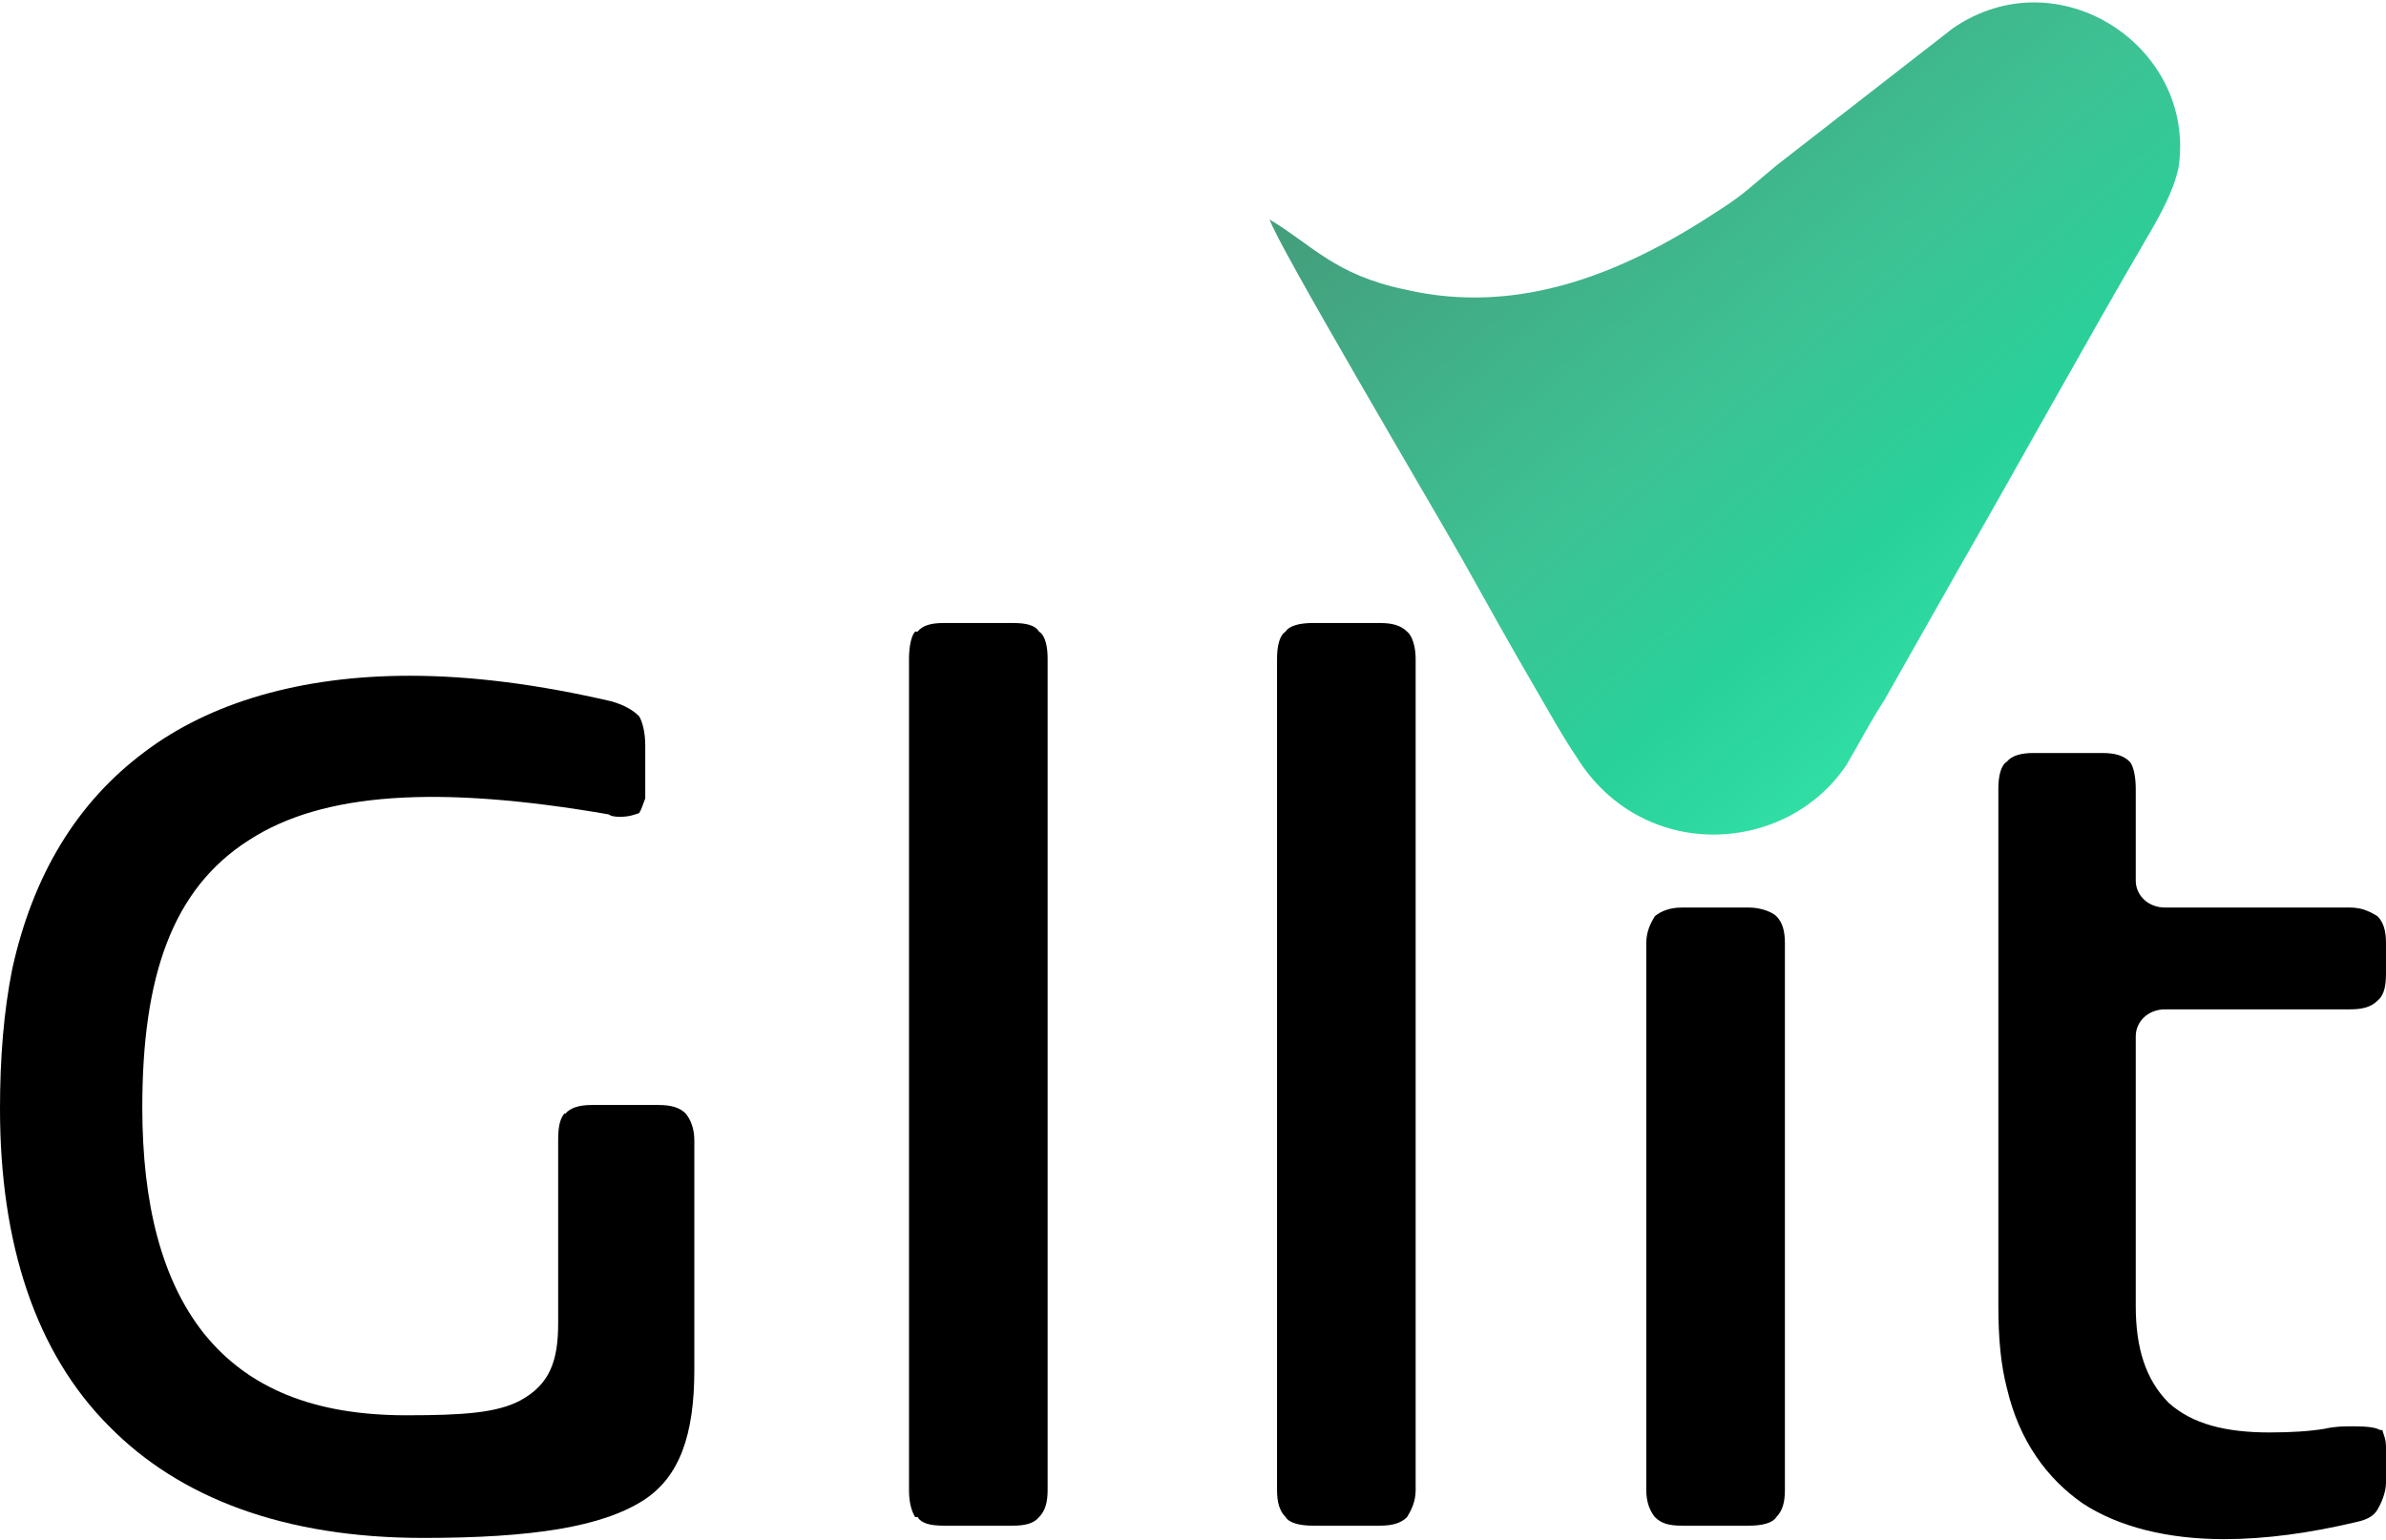 <?xml version="1.0" encoding="utf-8"?>
<!-- Generator: Adobe Illustrator 23.0.6, SVG Export Plug-In . SVG Version: 6.00 Build 0)  -->
<svg version="1.1" id="Layer_1" xmlns="http://www.w3.org/2000/svg" xmlns:xlink="http://www.w3.org/1999/xlink" x="0px" y="0px"
	 viewBox="0 0 194.5 125.6" style="enable-background:new 0 0 194.5 125.6;" xml:space="preserve">
<style type="text/css">
	.st0{fill:none;}
	.st1{fill-rule:evenodd;clip-rule:evenodd;fill:#000000;}
	.st2{fill:#000000;}
	.st3{fill-rule:evenodd;clip-rule:evenodd;fill:url(#SVGID_1_);}
</style>
<g id="Layer_x0020_1">
	<rect x="-7" y="-221" class="st0" width="430.6" height="125.6"/>
	<g id="_2405379080752">
		<g>
			<g>
				<g>
					<path class="st1" d="M45.5,93v14.9c0,3.1-0.7,5-3.1,6.3c-1.9,1-4.6,1.2-9.3,1.2c-7.5,0-12.9-2.2-16.5-6.7
						c-3.4-4.3-5-10.5-5-18.4c0-10.6,2.4-17.8,8.7-21.8c6-3.9,15.4-4.5,29.3-2.1c0.3,0.2,0.7,0.2,1,0.2c0.7,0,1.2-0.2,1.5-0.3
						c0.2-0.3,0.3-0.7,0.5-1.2c0-0.2,0-0.5,0-0.9v-3.4c0-1-0.2-1.9-0.5-2.4c-0.5-0.5-1.2-0.9-2.2-1.2l0,0c-6-1.4-11.5-2.1-16.5-2.1
						c-8.9,0-16.3,2.2-21.6,6.2c-5.5,4.1-9.1,10-10.8,17.7C0.3,82.5,0,86.3,0,90.4c0,11,2.9,19.9,8.9,25.9
						c5.7,5.8,14.2,9.1,25.6,9.1c8.9,0,14.6-0.9,18-3.1c2.9-1.9,4.1-5.3,4.1-10.6V93c0-1-0.3-1.7-0.7-2.2c-0.5-0.5-1.2-0.7-2.2-0.7
						h-5.5c-0.9,0-1.7,0.2-2.1,0.7H46C45.6,91.3,45.5,92,45.5,93z"/>
					<path class="st1" d="M74.1,53.7v67.8c0,1,0.2,1.7,0.5,2.2h0.2c0.3,0.5,1,0.7,2.1,0.7h5.7c1,0,1.7-0.2,2.1-0.7
						c0.5-0.5,0.7-1.2,0.7-2.2V53.7c0-1-0.2-1.9-0.7-2.2c-0.3-0.5-1-0.7-2.1-0.7h-5.7c-1,0-1.7,0.2-2.1,0.7h-0.2
						C74.3,51.8,74.1,52.7,74.1,53.7z"/>
					<path class="st1" d="M104.1,53.7v67.8c0,1,0.2,1.7,0.7,2.2l0,0c0.3,0.5,1.2,0.7,2.2,0.7h5.5c1,0,1.7-0.2,2.2-0.7
						c0.3-0.5,0.7-1.2,0.7-2.2V53.7c0-1-0.3-1.9-0.7-2.2l0,0c-0.5-0.5-1.2-0.7-2.2-0.7h-5.5c-1,0-1.9,0.2-2.2,0.7l0,0
						C104.3,51.8,104.1,52.7,104.1,53.7z"/>
					<path class="st2" d="M137.1,124.4h5.5c1,0,1.9-0.2,2.2-0.7c0.5-0.5,0.7-1.2,0.7-2.2V76.9c0-1-0.2-1.7-0.7-2.2
						c-0.3-0.3-1.2-0.7-2.2-0.7h-5.5c-1,0-1.7,0.3-2.2,0.7c-0.3,0.5-0.7,1.2-0.7,2.2v44.6c0,1,0.3,1.7,0.7,2.2
						C135.4,124.2,136,124.4,137.1,124.4z"/>
					<path class="st1" d="M194.5,79.3v-2.4c0-1-0.2-1.7-0.7-2.2l0,0c-0.5-0.3-1.2-0.7-2.2-0.7h-15.1c-1.4,0-2.4-1-2.4-2.2v-7.5
						c0-1-0.2-1.9-0.5-2.2l0,0c-0.5-0.5-1.2-0.7-2.2-0.7h-5.7c-0.9,0-1.7,0.2-2.1,0.7l0,0c-0.5,0.3-0.7,1.2-0.7,2.2v42.2
						c0,2.6,0.2,4.8,0.7,6.7c1,4.3,3.3,7.4,6.2,9.4c2.9,1.9,6.9,2.9,11.5,2.9c3.4,0,7-0.5,10.8-1.4l0,0l0,0c0.9-0.2,1.4-0.5,1.7-1
						s0.7-1.4,0.7-2.2v-2.9c0-0.7-0.2-1-0.3-1.4H194c-0.3-0.2-1-0.3-2.1-0.3c-0.9,0-1.5,0-2.4,0.2c-1.2,0.2-2.7,0.3-4.5,0.3
						c-3.6,0-6.3-0.7-8.2-2.4c-1.9-1.9-2.7-4.5-2.7-7.9v-22c0-1.2,1-2.2,2.4-2.2h15.1c1,0,1.7-0.2,2.2-0.7l0,0
						C194.4,81.1,194.5,80.3,194.5,79.3z"/>
				</g>
				
					<linearGradient id="SVGID_1_" gradientUnits="userSpaceOnUse" x1="2099.72" y1="-1985.365" x2="2363.151" y2="-2299.171" gradientTransform="matrix(0.172 0 0 -0.172 -235.276 -339.243)">
					<stop  offset="0" style="stop-color:#449F7D"/>
					<stop  offset="0.447" style="stop-color:#3DC294"/>
					<stop  offset="0.702" style="stop-color:#29D19A"/>
					<stop  offset="1" style="stop-color:#35E6AB"/>
				</linearGradient>
				<path class="st3" d="M119.2,45.6c1.9,3.4,3.9,7,6,10.6c1,1.7,2.2,3.9,3.3,5.5c5.3,8.6,17,8.1,22,0.7c0.9-1.5,2.1-3.8,3.1-5.3
					l6-10.6c5.1-8.9,10.5-18.7,15.4-27.1c1-1.7,2.2-3.8,2.6-5.8c1.4-9.8-9.8-17.2-18.4-11.3l-14.4,11.2c-1.7,1.4-2.7,2.4-4.6,3.6
					c-7.7,5.1-16.3,8.7-25.7,6.5c-5.7-1.2-7.5-3.6-11-5.7C104,19.7,116.7,41.2,119.2,45.6z"/>
			</g>
		</g>
	</g>
</g>
</svg>

